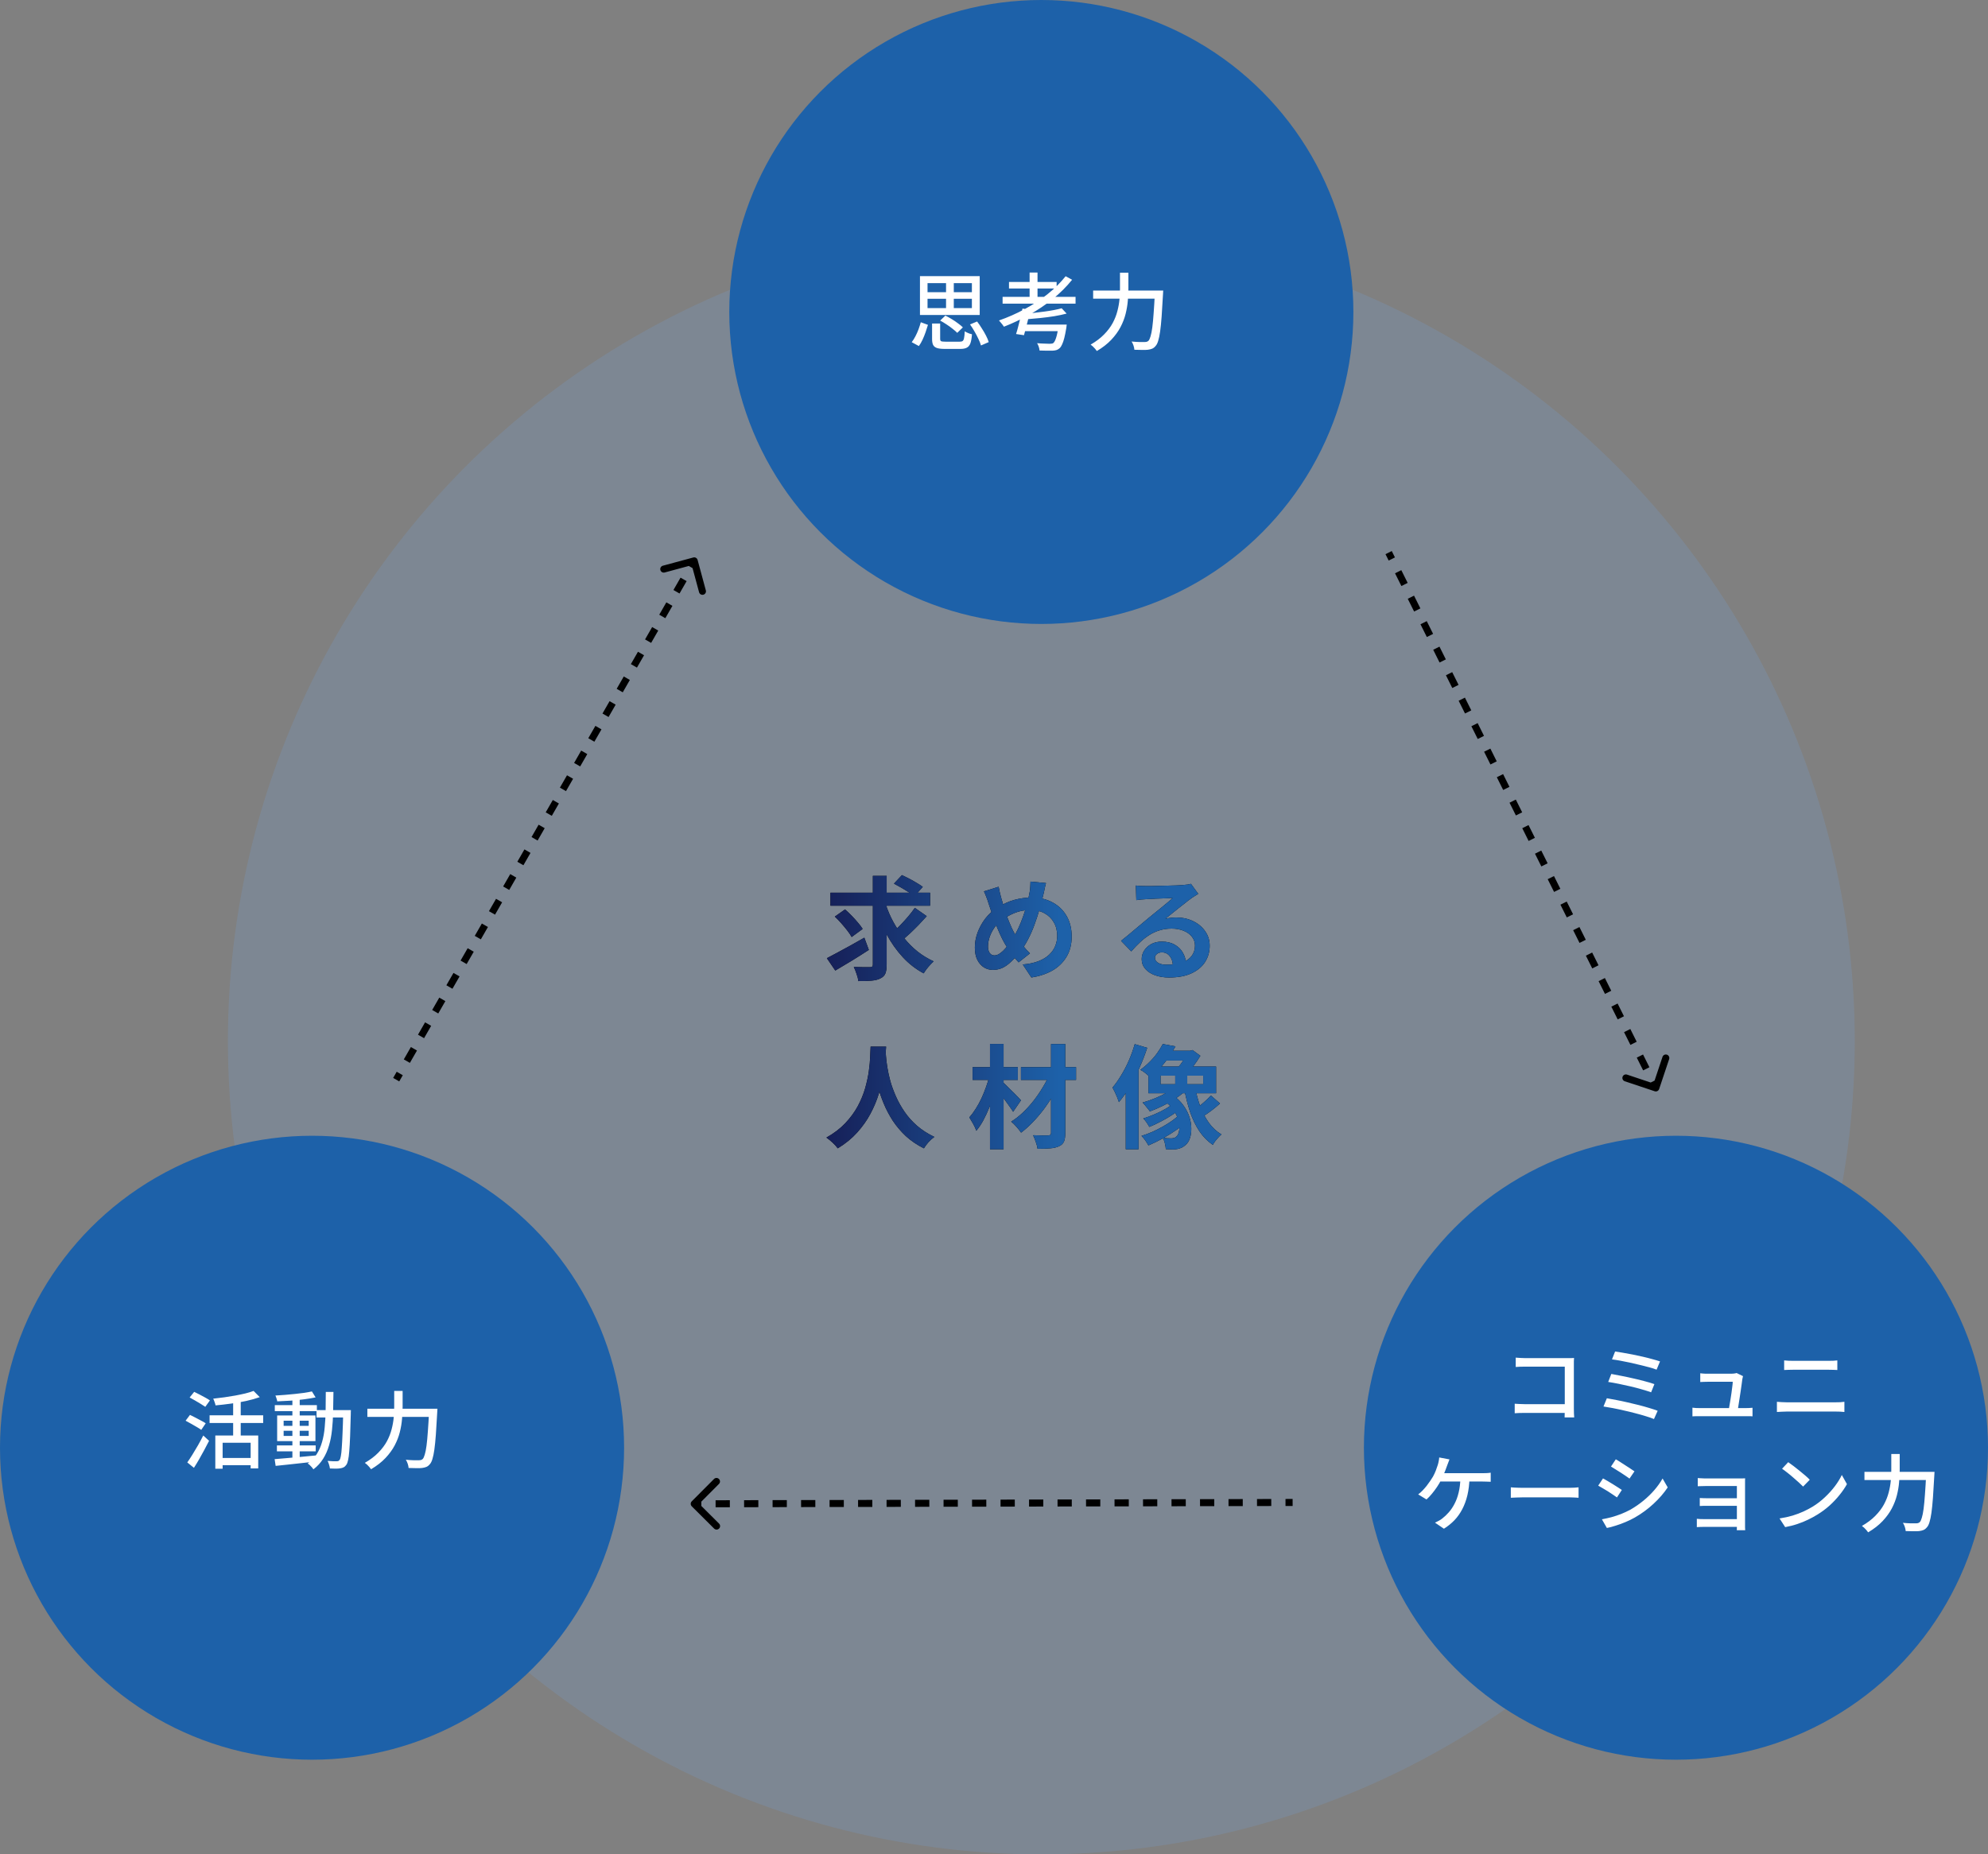 <svg width="567" height="529" viewBox="0 0 567 529" fill="none" xmlns="http://www.w3.org/2000/svg">
<rect x="0" y="0" width="567" height="529" fill="#808080" stroke="none"/>
<circle cx="297" cy="297" r="232" fill="#77A8E3" fill-opacity="0.2"/>
<circle cx="478" cy="413" r="89" fill="#1D61A9"/>
<path d="M432.3 387.296C432.732 387.328 433.204 387.36 433.716 387.392C434.228 387.424 434.684 387.44 435.084 387.44H447.012C447.332 387.44 447.676 387.44 448.044 387.44C448.428 387.424 448.724 387.408 448.932 387.392C448.916 387.664 448.9 387.992 448.884 388.376C448.884 388.744 448.884 389.088 448.884 389.408V401.816C448.884 402.232 448.892 402.696 448.908 403.208C448.94 403.704 448.964 404.088 448.98 404.36H446.244C446.244 404.088 446.252 403.752 446.268 403.352C446.284 402.936 446.292 402.512 446.292 402.08V389.864H435.084C434.62 389.864 434.116 389.872 433.572 389.888C433.028 389.904 432.604 389.928 432.3 389.96V387.296ZM432.012 400.448C432.364 400.464 432.788 400.488 433.284 400.52C433.78 400.552 434.284 400.568 434.796 400.568H447.708V403.064H434.892C434.412 403.064 433.9 403.072 433.356 403.088C432.812 403.104 432.364 403.128 432.012 403.16V400.448ZM460.644 385.544C461.268 385.624 462.012 385.744 462.876 385.904C463.74 386.048 464.66 386.216 465.636 386.408C466.612 386.6 467.58 386.808 468.54 387.032C469.516 387.256 470.428 387.488 471.276 387.728C472.124 387.952 472.852 388.168 473.46 388.376L472.476 390.728C471.916 390.504 471.22 390.28 470.388 390.056C469.572 389.832 468.684 389.608 467.724 389.384C466.78 389.144 465.82 388.92 464.844 388.712C463.884 388.504 462.964 388.32 462.084 388.16C461.22 388 460.444 387.88 459.756 387.8L460.644 385.544ZM459.564 391.952C460.396 392.096 461.356 392.28 462.444 392.504C463.532 392.712 464.66 392.952 465.828 393.224C466.996 393.48 468.1 393.752 469.14 394.04C470.196 394.312 471.1 394.584 471.852 394.856L470.916 397.184C470.212 396.928 469.348 396.656 468.324 396.368C467.3 396.064 466.204 395.776 465.036 395.504C463.884 395.232 462.748 394.984 461.628 394.76C460.524 394.536 459.54 394.36 458.676 394.232L459.564 391.952ZM458.292 398.888C459.092 399.016 460.004 399.184 461.028 399.392C462.052 399.584 463.108 399.808 464.196 400.064C465.284 400.304 466.356 400.56 467.412 400.832C468.484 401.104 469.484 401.384 470.412 401.672C471.34 401.944 472.132 402.208 472.788 402.464L471.732 404.816C471.092 404.544 470.308 404.272 469.38 404C468.468 403.712 467.476 403.432 466.404 403.16C465.332 402.872 464.244 402.608 463.14 402.368C462.052 402.112 461.004 401.888 459.996 401.696C459.004 401.504 458.116 401.352 457.332 401.24L458.292 398.888ZM497.124 392.576C497.092 392.704 497.06 392.848 497.028 393.008C496.996 393.168 496.964 393.312 496.932 393.44C496.9 393.776 496.836 394.256 496.74 394.88C496.66 395.488 496.564 396.16 496.452 396.896C496.34 397.632 496.228 398.368 496.116 399.104C496.004 399.824 495.9 400.488 495.804 401.096C495.724 401.704 495.652 402.176 495.588 402.512H493.02C493.068 402.224 493.132 401.808 493.212 401.264C493.308 400.704 493.412 400.088 493.524 399.416C493.636 398.744 493.74 398.064 493.836 397.376C493.932 396.688 494.012 396.064 494.076 395.504C494.156 394.928 494.196 394.488 494.196 394.184C493.924 394.184 493.532 394.184 493.02 394.184C492.508 394.184 491.94 394.184 491.316 394.184C490.692 394.184 490.076 394.184 489.468 394.184C488.876 394.184 488.364 394.184 487.932 394.184C487.5 394.184 487.212 394.184 487.068 394.184C486.716 394.184 486.348 394.192 485.964 394.208C485.596 394.224 485.252 394.24 484.932 394.256V391.76C485.14 391.776 485.364 391.8 485.604 391.832C485.86 391.848 486.116 391.864 486.372 391.88C486.628 391.88 486.852 391.88 487.044 391.88C487.252 391.88 487.58 391.88 488.028 391.88C488.476 391.88 488.972 391.88 489.516 391.88C490.076 391.88 490.644 391.88 491.22 391.88C491.796 391.88 492.316 391.88 492.78 391.88C493.244 391.88 493.604 391.88 493.86 391.88C494.004 391.88 494.172 391.872 494.364 391.856C494.556 391.84 494.74 391.816 494.916 391.784C495.092 391.752 495.22 391.72 495.3 391.688L497.124 392.576ZM482.7 401.576C483.02 401.608 483.364 401.64 483.732 401.672C484.1 401.688 484.476 401.696 484.86 401.696C485.084 401.696 485.524 401.696 486.18 401.696C486.836 401.696 487.612 401.696 488.508 401.696C489.42 401.696 490.364 401.696 491.34 401.696C492.332 401.696 493.276 401.696 494.172 401.696C495.068 401.696 495.836 401.696 496.476 401.696C497.116 401.696 497.54 401.696 497.748 401.696C498.02 401.696 498.364 401.688 498.78 401.672C499.196 401.656 499.548 401.632 499.836 401.6V404.048C499.676 404.032 499.468 404.016 499.212 404C498.972 404 498.724 404 498.468 404C498.212 404 497.988 404 497.796 404C497.588 404 497.148 404 496.476 404C495.82 404 495.036 404 494.124 404C493.228 404 492.284 404 491.292 404C490.3 404 489.348 404 488.436 404C487.54 404 486.772 404 486.132 404C485.492 404 485.068 404 484.86 404C484.476 404 484.124 404 483.804 404C483.484 404.016 483.116 404.032 482.7 404.048V401.576ZM508.86 388.088C509.26 388.12 509.684 388.152 510.132 388.184C510.58 388.2 511.004 388.208 511.404 388.208C511.692 388.208 512.108 388.208 512.652 388.208C513.212 388.208 513.836 388.208 514.524 388.208C515.212 388.208 515.924 388.208 516.66 388.208C517.396 388.208 518.092 388.208 518.748 388.208C519.404 388.208 519.98 388.208 520.476 388.208C520.972 388.208 521.324 388.208 521.532 388.208C521.996 388.208 522.444 388.2 522.876 388.184C523.324 388.152 523.708 388.12 524.028 388.088V390.824C523.708 390.792 523.316 390.776 522.852 390.776C522.388 390.76 521.948 390.752 521.532 390.752C521.34 390.752 520.988 390.752 520.476 390.752C519.964 390.752 519.356 390.752 518.652 390.752C517.964 390.752 517.244 390.752 516.492 390.752C515.74 390.752 515.012 390.752 514.308 390.752C513.62 390.752 513.02 390.752 512.508 390.752C511.996 390.752 511.636 390.752 511.428 390.752C510.996 390.752 510.556 390.76 510.108 390.776C509.66 390.776 509.244 390.792 508.86 390.824V388.088ZM506.796 399.896C507.244 399.928 507.7 399.96 508.164 399.992C508.628 400.024 509.084 400.04 509.532 400.04C509.74 400.04 510.124 400.04 510.684 400.04C511.244 400.04 511.916 400.04 512.7 400.04C513.5 400.04 514.348 400.04 515.244 400.04C516.156 400.04 517.06 400.04 517.956 400.04C518.852 400.04 519.692 400.04 520.476 400.04C521.276 400.04 521.956 400.04 522.516 400.04C523.076 400.04 523.452 400.04 523.644 400.04C524.028 400.04 524.428 400.032 524.844 400.016C525.26 399.984 525.66 399.944 526.044 399.896V402.8C525.66 402.752 525.244 402.72 524.796 402.704C524.364 402.688 523.98 402.68 523.644 402.68C523.452 402.68 523.076 402.68 522.516 402.68C521.956 402.68 521.276 402.68 520.476 402.68C519.692 402.68 518.852 402.68 517.956 402.68C517.06 402.68 516.156 402.68 515.244 402.68C514.348 402.68 513.5 402.68 512.7 402.68C511.916 402.68 511.244 402.68 510.684 402.68C510.124 402.68 509.74 402.68 509.532 402.68C509.084 402.68 508.62 402.696 508.14 402.728C507.676 402.744 507.228 402.768 506.796 402.8V399.896ZM413.406 416.328C413.294 416.616 413.174 416.928 413.046 417.264C412.934 417.6 412.822 417.896 412.71 418.152C412.598 418.52 412.446 418.936 412.254 419.4C412.078 419.864 411.886 420.336 411.678 420.816C411.486 421.28 411.278 421.728 411.054 422.16C410.734 422.784 410.342 423.448 409.878 424.152C409.414 424.84 408.918 425.504 408.39 426.144C407.878 426.768 407.366 427.304 406.854 427.752L404.478 426.312C404.91 425.992 405.326 425.624 405.726 425.208C406.142 424.776 406.534 424.328 406.902 423.864C407.27 423.384 407.606 422.92 407.91 422.472C408.214 422.024 408.478 421.616 408.702 421.248C409.022 420.656 409.294 420.072 409.518 419.496C409.742 418.904 409.926 418.376 410.07 417.912C410.182 417.56 410.27 417.2 410.334 416.832C410.414 416.464 410.462 416.112 410.478 415.776L413.406 416.328ZM410.07 420.264C410.31 420.264 410.686 420.264 411.198 420.264C411.726 420.264 412.35 420.264 413.07 420.264C413.79 420.264 414.55 420.264 415.35 420.264C416.15 420.264 416.942 420.264 417.726 420.264C418.526 420.264 419.27 420.264 419.958 420.264C420.662 420.264 421.262 420.264 421.758 420.264C422.27 420.264 422.622 420.264 422.814 420.264C423.118 420.264 423.494 420.256 423.942 420.24C424.39 420.224 424.798 420.184 425.166 420.12V422.712C424.766 422.68 424.342 422.664 423.894 422.664C423.446 422.648 423.086 422.64 422.814 422.64C422.574 422.64 422.134 422.64 421.494 422.64C420.87 422.64 420.126 422.64 419.262 422.64C418.398 422.64 417.478 422.64 416.502 422.64C415.542 422.64 414.614 422.64 413.718 422.64C412.822 422.64 412.022 422.64 411.318 422.64C410.63 422.64 410.126 422.64 409.806 422.64L410.07 420.264ZM419.118 421.608C419.07 423.416 418.87 425.064 418.518 426.552C418.166 428.024 417.678 429.352 417.054 430.536C416.446 431.704 415.702 432.752 414.822 433.68C413.942 434.592 412.942 435.4 411.822 436.104L409.278 434.376C409.646 434.216 410.014 434.032 410.382 433.824C410.766 433.616 411.094 433.4 411.366 433.176C412.006 432.68 412.622 432.096 413.214 431.424C413.822 430.736 414.366 429.928 414.846 429C415.342 428.072 415.734 427 416.022 425.784C416.326 424.568 416.494 423.168 416.526 421.584L419.118 421.608ZM430.902 424.296C431.174 424.312 431.502 424.336 431.886 424.368C432.286 424.384 432.71 424.4 433.158 424.416C433.622 424.432 434.062 424.44 434.478 424.44C434.798 424.44 435.238 424.44 435.798 424.44C436.358 424.44 436.99 424.44 437.694 424.44C438.414 424.44 439.166 424.44 439.95 424.44C440.734 424.44 441.51 424.44 442.278 424.44C443.062 424.44 443.798 424.44 444.486 424.44C445.174 424.44 445.782 424.44 446.31 424.44C446.838 424.44 447.246 424.44 447.534 424.44C448.11 424.44 448.63 424.424 449.094 424.392C449.558 424.344 449.934 424.312 450.222 424.296V427.272C449.95 427.256 449.566 427.232 449.07 427.2C448.574 427.168 448.062 427.152 447.534 427.152C447.262 427.152 446.854 427.152 446.31 427.152C445.782 427.152 445.174 427.152 444.486 427.152C443.798 427.152 443.062 427.152 442.278 427.152C441.51 427.152 440.734 427.152 439.95 427.152C439.166 427.152 438.414 427.152 437.694 427.152C436.99 427.152 436.358 427.152 435.798 427.152C435.238 427.152 434.798 427.152 434.478 427.152C433.822 427.152 433.166 427.168 432.51 427.2C431.854 427.216 431.318 427.24 430.902 427.272V424.296ZM460.842 416.304C461.226 416.512 461.658 416.776 462.138 417.096C462.618 417.4 463.114 417.72 463.626 418.056C464.138 418.376 464.618 418.688 465.066 418.992C465.53 419.28 465.898 419.528 466.17 419.736L464.754 421.8C464.45 421.576 464.074 421.312 463.626 421.008C463.178 420.704 462.706 420.392 462.21 420.072C461.714 419.752 461.226 419.448 460.746 419.16C460.266 418.856 459.842 418.592 459.474 418.368L460.842 416.304ZM456.882 433.416C457.762 433.256 458.666 433.056 459.594 432.816C460.522 432.56 461.442 432.256 462.354 431.904C463.266 431.536 464.146 431.128 464.994 430.68C466.322 429.912 467.562 429.056 468.714 428.112C469.866 427.168 470.906 426.16 471.834 425.088C472.762 424.016 473.546 422.912 474.186 421.776L475.65 424.32C474.562 425.952 473.21 427.512 471.594 429C469.994 430.488 468.218 431.792 466.266 432.912C465.45 433.376 464.562 433.808 463.602 434.208C462.658 434.608 461.714 434.952 460.77 435.24C459.842 435.544 459.018 435.76 458.298 435.888L456.882 433.416ZM457.194 421.752C457.578 421.944 458.018 422.192 458.514 422.496C459.01 422.784 459.514 423.088 460.026 423.408C460.538 423.728 461.018 424.032 461.466 424.32C461.914 424.592 462.282 424.832 462.57 425.04L461.178 427.176C460.858 426.952 460.474 426.688 460.026 426.384C459.578 426.08 459.106 425.768 458.61 425.448C458.114 425.128 457.618 424.832 457.122 424.56C456.642 424.272 456.21 424.024 455.826 423.816L457.194 421.752ZM484.218 421.656C484.394 421.672 484.65 421.688 484.986 421.704C485.322 421.72 485.666 421.736 486.018 421.752C486.37 421.752 486.666 421.752 486.906 421.752C487.226 421.752 487.682 421.752 488.274 421.752C488.866 421.752 489.53 421.752 490.266 421.752C491.002 421.752 491.738 421.752 492.474 421.752C493.226 421.752 493.914 421.752 494.538 421.752C495.178 421.752 495.698 421.752 496.098 421.752C496.386 421.752 496.69 421.752 497.01 421.752C497.33 421.736 497.57 421.728 497.73 421.728C497.714 421.856 497.706 422.056 497.706 422.328C497.706 422.6 497.706 422.864 497.706 423.12C497.706 423.264 497.706 423.616 497.706 424.176C497.706 424.72 497.706 425.392 497.706 426.192C497.706 426.976 497.706 427.816 497.706 428.712C497.706 429.592 497.706 430.464 497.706 431.328C497.706 432.176 497.706 432.936 497.706 433.608C497.706 434.264 497.706 434.76 497.706 435.096C497.706 435.288 497.706 435.528 497.706 435.816C497.722 436.12 497.738 436.36 497.754 436.536H495.354C495.37 436.376 495.378 436.144 495.378 435.84C495.378 435.536 495.378 435.256 495.378 435C495.378 434.584 495.378 434.048 495.378 433.392C495.378 432.72 495.378 431.992 495.378 431.208C495.378 430.408 495.378 429.608 495.378 428.808C495.378 427.992 495.378 427.24 495.378 426.552C495.378 425.864 495.378 425.288 495.378 424.824C495.378 424.344 495.378 424.04 495.378 423.912C495.234 423.912 494.962 423.912 494.562 423.912C494.178 423.912 493.706 423.912 493.146 423.912C492.602 423.912 492.026 423.912 491.418 423.912C490.81 423.912 490.21 423.912 489.618 423.912C489.042 423.912 488.514 423.912 488.034 423.912C487.554 423.912 487.178 423.912 486.906 423.912C486.666 423.912 486.362 423.92 485.994 423.936C485.642 423.936 485.298 423.944 484.962 423.96C484.642 423.96 484.394 423.968 484.218 423.984V421.656ZM484.794 427.344C485.066 427.36 485.418 427.376 485.85 427.392C486.298 427.408 486.73 427.416 487.146 427.416C487.354 427.416 487.706 427.416 488.202 427.416C488.714 427.416 489.298 427.416 489.954 427.416C490.626 427.416 491.314 427.416 492.018 427.416C492.738 427.416 493.418 427.416 494.058 427.416C494.698 427.416 495.242 427.416 495.69 427.416C496.138 427.416 496.418 427.416 496.53 427.416V429.576C496.402 429.576 496.114 429.576 495.666 429.576C495.234 429.576 494.698 429.576 494.058 429.576C493.418 429.576 492.738 429.576 492.018 429.576C491.314 429.576 490.626 429.576 489.954 429.576C489.298 429.576 488.714 429.576 488.202 429.576C487.706 429.576 487.362 429.576 487.17 429.576C486.738 429.576 486.298 429.576 485.85 429.576C485.418 429.576 485.066 429.592 484.794 429.624V427.344ZM483.954 433.272C484.162 433.288 484.442 433.312 484.794 433.344C485.162 433.36 485.554 433.368 485.97 433.368C486.21 433.368 486.61 433.368 487.17 433.368C487.73 433.368 488.37 433.368 489.09 433.368C489.826 433.368 490.586 433.368 491.37 433.368C492.17 433.368 492.93 433.368 493.65 433.368C494.37 433.368 494.986 433.368 495.498 433.368C496.026 433.368 496.37 433.368 496.53 433.368V435.576C496.322 435.576 495.954 435.576 495.426 435.576C494.898 435.576 494.274 435.576 493.554 435.576C492.85 435.576 492.106 435.576 491.322 435.576C490.538 435.576 489.778 435.576 489.042 435.576C488.322 435.576 487.69 435.576 487.146 435.576C486.602 435.576 486.21 435.576 485.97 435.576C485.618 435.576 485.242 435.584 484.842 435.6C484.458 435.616 484.162 435.632 483.954 435.648V433.272ZM510.018 417.12C510.45 417.408 510.946 417.768 511.506 418.2C512.066 418.616 512.634 419.064 513.21 419.544C513.802 420.024 514.362 420.488 514.89 420.936C515.418 421.384 515.842 421.784 516.162 422.136L514.266 424.08C513.962 423.76 513.562 423.376 513.066 422.928C512.57 422.464 512.034 421.992 511.458 421.512C510.898 421.016 510.338 420.552 509.778 420.12C509.218 419.672 508.714 419.296 508.266 418.992L510.018 417.12ZM507.546 433.176C508.89 432.968 510.13 432.696 511.266 432.36C512.402 432.008 513.442 431.616 514.386 431.184C515.346 430.736 516.21 430.28 516.978 429.816C518.258 429.032 519.434 428.128 520.506 427.104C521.594 426.08 522.546 425.024 523.362 423.936C524.178 422.848 524.826 421.792 525.306 420.768L526.77 423.384C526.194 424.424 525.482 425.464 524.634 426.504C523.802 427.544 522.858 428.544 521.802 429.504C520.746 430.448 519.594 431.304 518.346 432.072C517.546 432.568 516.666 433.048 515.706 433.512C514.762 433.976 513.738 434.392 512.634 434.76C511.546 435.128 510.386 435.424 509.154 435.648L507.546 433.176ZM531.762 419.88H550.29V422.208H531.762V419.88ZM549.378 419.88H551.754C551.754 419.88 551.746 419.96 551.73 420.12C551.73 420.264 551.722 420.424 551.706 420.6C551.706 420.76 551.698 420.896 551.682 421.008C551.554 423.456 551.426 425.544 551.298 427.272C551.17 429 551.026 430.432 550.866 431.568C550.706 432.688 550.522 433.576 550.314 434.232C550.122 434.872 549.89 435.344 549.618 435.648C549.298 436.048 548.962 436.32 548.61 436.464C548.274 436.608 547.858 436.712 547.362 436.776C546.946 436.824 546.386 436.84 545.682 436.824C544.978 436.824 544.258 436.808 543.522 436.776C543.506 436.44 543.426 436.048 543.282 435.6C543.138 435.152 542.954 434.76 542.73 434.424C543.53 434.504 544.266 434.552 544.938 434.568C545.626 434.568 546.122 434.568 546.426 434.568C546.682 434.568 546.89 434.544 547.05 434.496C547.226 434.448 547.394 434.352 547.554 434.208C547.762 433.984 547.954 433.568 548.13 432.96C548.322 432.352 548.49 431.504 548.634 430.416C548.778 429.328 548.906 427.96 549.018 426.312C549.146 424.648 549.266 422.656 549.378 420.336V419.88ZM539.418 414.792H541.818V419.304C541.818 420.392 541.762 421.552 541.65 422.784C541.554 424 541.346 425.248 541.026 426.528C540.706 427.808 540.218 429.072 539.562 430.32C538.906 431.568 538.026 432.776 536.922 433.944C535.834 435.096 534.466 436.16 532.818 437.136C532.69 436.944 532.522 436.728 532.314 436.488C532.122 436.264 531.906 436.04 531.666 435.816C531.442 435.608 531.234 435.44 531.042 435.312C532.594 434.416 533.874 433.448 534.882 432.408C535.906 431.368 536.722 430.288 537.33 429.168C537.938 428.032 538.386 426.896 538.674 425.76C538.978 424.608 539.178 423.488 539.274 422.4C539.37 421.296 539.418 420.264 539.418 419.304V414.792Z" fill="white"/>
<circle cx="297" cy="89" r="89" fill="#1D61A9"/>
<path d="M265.84 92.288H268.144V96.656C268.144 97.008 268.232 97.232 268.408 97.328C268.584 97.424 268.992 97.472 269.632 97.472C269.792 97.472 270.048 97.472 270.4 97.472C270.768 97.472 271.168 97.472 271.6 97.472C272.048 97.472 272.464 97.472 272.848 97.472C273.248 97.472 273.544 97.472 273.736 97.472C274.104 97.472 274.376 97.408 274.552 97.28C274.744 97.136 274.88 96.856 274.96 96.44C275.056 96.008 275.12 95.368 275.152 94.52C275.328 94.632 275.536 94.744 275.776 94.856C276.016 94.968 276.264 95.072 276.52 95.168C276.792 95.248 277.024 95.312 277.216 95.36C277.136 96.48 276.984 97.344 276.76 97.952C276.536 98.544 276.2 98.952 275.752 99.176C275.32 99.416 274.704 99.536 273.904 99.536C273.776 99.536 273.56 99.536 273.256 99.536C272.952 99.536 272.608 99.536 272.224 99.536C271.84 99.536 271.456 99.536 271.072 99.536C270.688 99.536 270.344 99.536 270.04 99.536C269.736 99.536 269.528 99.536 269.416 99.536C268.472 99.536 267.736 99.448 267.208 99.272C266.696 99.096 266.336 98.8 266.128 98.384C265.936 97.984 265.84 97.416 265.84 96.68V92.288ZM268.144 91.448L269.632 90.032C270.224 90.32 270.832 90.656 271.456 91.04C272.096 91.424 272.688 91.824 273.232 92.24C273.792 92.64 274.256 93.024 274.624 93.392L273.016 94.952C272.68 94.6 272.24 94.216 271.696 93.8C271.168 93.368 270.592 92.952 269.968 92.552C269.344 92.136 268.736 91.768 268.144 91.448ZM276.664 92.552L278.68 91.712C279.144 92.32 279.592 92.976 280.024 93.68C280.472 94.368 280.872 95.056 281.224 95.744C281.576 96.416 281.832 97.032 281.992 97.592L279.784 98.552C279.64 98.008 279.4 97.392 279.064 96.704C278.744 96.016 278.376 95.312 277.96 94.592C277.544 93.856 277.112 93.176 276.664 92.552ZM262.624 91.928L264.664 92.672C264.472 93.328 264.248 94.024 263.992 94.76C263.736 95.496 263.448 96.208 263.128 96.896C262.808 97.584 262.456 98.192 262.072 98.72L260.032 97.616C260.416 97.12 260.768 96.56 261.088 95.936C261.424 95.296 261.72 94.632 261.976 93.944C262.232 93.24 262.448 92.568 262.624 91.928ZM264.544 85.232V87.896H277.192V85.232H264.544ZM264.544 80.768V83.36H277.192V80.768H264.544ZM262.384 78.776H279.424V89.864H262.384V78.776ZM269.824 79.64H272.032V89.024H269.824V79.64ZM285.952 84.68H306.76V86.624H285.952V84.68ZM287.776 80.432H301.36V82.304H287.776V80.432ZM293.656 77.744H295.912V85.64H293.656V77.744ZM302.8 87.944L304.216 89.456C303.192 89.728 302.024 89.976 300.712 90.2C299.4 90.408 298.048 90.584 296.656 90.728C295.264 90.872 293.92 90.992 292.624 91.088C292.592 90.864 292.52 90.6 292.408 90.296C292.296 89.976 292.192 89.72 292.096 89.528C293.04 89.448 294.008 89.352 295 89.24C295.992 89.128 296.96 89.008 297.904 88.88C298.864 88.752 299.76 88.608 300.592 88.448C301.44 88.288 302.176 88.12 302.8 87.944ZM303.928 78.8L305.776 79.808C304.176 81.792 302.336 83.624 300.256 85.304C298.176 86.968 295.944 88.464 293.56 89.792C291.192 91.104 288.784 92.24 286.336 93.2C286.24 93.04 286.104 92.848 285.928 92.624C285.768 92.4 285.592 92.184 285.4 91.976C285.224 91.752 285.064 91.568 284.92 91.424C287.4 90.56 289.816 89.496 292.168 88.232C294.52 86.968 296.704 85.544 298.72 83.96C300.736 82.36 302.472 80.64 303.928 78.8ZM291.616 88.04L293.872 88.304C293.696 89.104 293.504 89.952 293.296 90.848C293.088 91.744 292.872 92.608 292.648 93.44C292.44 94.256 292.24 94.984 292.048 95.624L289.792 95.288C290 94.664 290.208 93.936 290.416 93.104C290.64 92.272 290.856 91.416 291.064 90.536C291.288 89.64 291.472 88.808 291.616 88.04ZM301.936 92.6H304.24C304.24 92.6 304.232 92.664 304.216 92.792C304.2 92.904 304.184 93.04 304.168 93.2C304.168 93.344 304.152 93.472 304.12 93.584C303.928 94.72 303.736 95.672 303.544 96.44C303.352 97.192 303.144 97.8 302.92 98.264C302.712 98.744 302.472 99.104 302.2 99.344C301.912 99.6 301.608 99.776 301.288 99.872C300.968 99.968 300.584 100.024 300.136 100.04C299.752 100.056 299.232 100.056 298.576 100.04C297.92 100.04 297.224 100.024 296.488 99.992C296.472 99.688 296.4 99.336 296.272 98.936C296.144 98.552 295.984 98.208 295.792 97.904C296.512 97.968 297.216 98.008 297.904 98.024C298.592 98.056 299.08 98.072 299.368 98.072C299.624 98.072 299.832 98.056 299.992 98.024C300.152 98.008 300.296 97.952 300.424 97.856C300.712 97.616 300.976 97.112 301.216 96.344C301.472 95.576 301.704 94.424 301.912 92.888L301.936 92.6ZM291.664 92.6H302.512V94.472H291.16L291.664 92.6ZM311.776 82.88H330.304V85.208H311.776V82.88ZM329.392 82.88H331.768C331.768 82.88 331.76 82.96 331.744 83.12C331.744 83.264 331.736 83.424 331.72 83.6C331.72 83.76 331.712 83.896 331.696 84.008C331.568 86.456 331.44 88.544 331.312 90.272C331.184 92 331.04 93.432 330.88 94.568C330.72 95.688 330.536 96.576 330.328 97.232C330.136 97.872 329.904 98.344 329.632 98.648C329.312 99.048 328.976 99.32 328.624 99.464C328.288 99.608 327.872 99.712 327.376 99.776C326.96 99.824 326.4 99.84 325.696 99.824C324.992 99.824 324.272 99.808 323.536 99.776C323.52 99.44 323.44 99.048 323.296 98.6C323.152 98.152 322.968 97.76 322.744 97.424C323.544 97.504 324.28 97.552 324.952 97.568C325.64 97.568 326.136 97.568 326.44 97.568C326.696 97.568 326.904 97.544 327.064 97.496C327.24 97.448 327.408 97.352 327.568 97.208C327.776 96.984 327.968 96.568 328.144 95.96C328.336 95.352 328.504 94.504 328.648 93.416C328.792 92.328 328.92 90.96 329.032 89.312C329.16 87.648 329.28 85.656 329.392 83.336V82.88ZM319.432 77.792H321.832V82.304C321.832 83.392 321.776 84.552 321.664 85.784C321.568 87 321.36 88.248 321.04 89.528C320.72 90.808 320.232 92.072 319.576 93.32C318.92 94.568 318.04 95.776 316.936 96.944C315.848 98.096 314.48 99.16 312.832 100.136C312.704 99.944 312.536 99.728 312.328 99.488C312.136 99.264 311.92 99.04 311.68 98.816C311.456 98.608 311.248 98.44 311.056 98.312C312.608 97.416 313.888 96.448 314.896 95.408C315.92 94.368 316.736 93.288 317.344 92.168C317.952 91.032 318.4 89.896 318.688 88.76C318.992 87.608 319.192 86.488 319.288 85.4C319.384 84.296 319.432 83.264 319.432 82.304V77.792Z" fill="white"/>
<circle cx="89" cy="413" r="89" fill="#1D61A9"/>
<path d="M61.408 409.512H73.648V418.896H71.488V411.576H63.496V418.992H61.408V409.512ZM72.328 396.792L74.08 398.568C72.96 398.968 71.688 399.328 70.264 399.648C68.856 399.952 67.392 400.208 65.872 400.416C64.352 400.624 62.888 400.792 61.48 400.92C61.432 400.648 61.336 400.32 61.192 399.936C61.064 399.552 60.936 399.24 60.808 399C61.848 398.888 62.904 398.76 63.976 398.616C65.048 398.456 66.096 398.288 67.12 398.112C68.144 397.92 69.096 397.72 69.976 397.512C70.872 397.288 71.656 397.048 72.328 396.792ZM66.496 399.144H68.656V410.712H66.496V399.144ZM59.776 403.752H75.064V405.936H59.776V403.752ZM62.872 415.92H72.424V417.984H62.872V415.92ZM54.088 398.664L55.384 397.056C55.848 397.264 56.36 397.52 56.92 397.824C57.496 398.128 58.048 398.424 58.576 398.712C59.104 399 59.536 399.264 59.872 399.504L58.552 401.328C58.216 401.088 57.792 400.816 57.28 400.512C56.768 400.192 56.232 399.872 55.672 399.552C55.112 399.216 54.584 398.92 54.088 398.664ZM52.936 405.288L54.184 403.632C54.648 403.84 55.16 404.096 55.72 404.4C56.28 404.688 56.824 404.976 57.352 405.264C57.896 405.536 58.336 405.792 58.672 406.032L57.4 407.904C57.08 407.664 56.656 407.392 56.128 407.088C55.616 406.784 55.072 406.472 54.496 406.152C53.936 405.832 53.416 405.544 52.936 405.288ZM53.416 417.192C53.848 416.584 54.328 415.856 54.856 415.008C55.384 414.16 55.92 413.264 56.464 412.32C57.008 411.36 57.512 410.424 57.976 409.512L59.632 411.024C59.216 411.856 58.76 412.728 58.264 413.64C57.784 414.536 57.296 415.416 56.8 416.28C56.304 417.144 55.808 417.96 55.312 418.728L53.416 417.192ZM78.976 412.344H90.04V414.024H78.976V412.344ZM78.376 400.848H90.376V402.552H78.376V400.848ZM83.392 398.88H85.48V416.352H83.392V398.88ZM78.328 416.256C79.304 416.16 80.432 416.064 81.712 415.968C83.008 415.856 84.376 415.736 85.816 415.608C87.256 415.464 88.688 415.328 90.112 415.2L90.136 416.928C88.776 417.088 87.4 417.24 86.008 417.384C84.632 417.544 83.312 417.688 82.048 417.816C80.784 417.96 79.64 418.08 78.616 418.176L78.328 416.256ZM80.896 408.168V409.632H88.048V408.168H80.896ZM80.896 405.288V406.752H88.048V405.288H80.896ZM79.048 403.8H89.968V411.12H79.048V403.8ZM88.96 396.936L90.016 398.64C89.04 398.848 87.928 399.032 86.68 399.192C85.448 399.352 84.168 399.48 82.84 399.576C81.528 399.656 80.272 399.72 79.072 399.768C79.04 399.528 78.968 399.248 78.856 398.928C78.76 398.608 78.656 398.336 78.544 398.112C79.44 398.064 80.36 398 81.304 397.92C82.264 397.84 83.208 397.752 84.136 397.656C85.064 397.56 85.936 397.456 86.752 397.344C87.584 397.216 88.32 397.08 88.96 396.936ZM90.28 402.264H98.776V404.376H90.28V402.264ZM97.888 402.264H100.072C100.072 402.264 100.072 402.336 100.072 402.48C100.072 402.624 100.064 402.776 100.048 402.936C100.048 403.096 100.048 403.232 100.048 403.344C99.984 405.84 99.92 407.96 99.856 409.704C99.792 411.432 99.712 412.848 99.616 413.952C99.536 415.056 99.424 415.912 99.28 416.52C99.152 417.128 98.992 417.568 98.8 417.84C98.56 418.192 98.296 418.44 98.008 418.584C97.736 418.728 97.416 418.824 97.048 418.872C96.696 418.936 96.256 418.968 95.728 418.968C95.2 418.968 94.656 418.952 94.096 418.92C94.064 418.616 93.984 418.256 93.856 417.84C93.744 417.424 93.6 417.064 93.424 416.76C93.984 416.808 94.496 416.84 94.96 416.856C95.424 416.856 95.776 416.856 96.016 416.856C96.208 416.856 96.368 416.832 96.496 416.784C96.624 416.736 96.744 416.632 96.856 416.472C97 416.296 97.12 415.928 97.216 415.368C97.328 414.808 97.416 414 97.48 412.944C97.56 411.872 97.632 410.504 97.696 408.84C97.776 407.176 97.84 405.152 97.888 402.768V402.264ZM92.92 397.08H95.104C95.088 399.048 95.056 400.936 95.008 402.744C94.976 404.552 94.872 406.264 94.696 407.88C94.536 409.48 94.248 410.976 93.832 412.368C93.432 413.76 92.872 415.024 92.152 416.16C91.448 417.296 90.528 418.296 89.392 419.16C89.28 418.984 89.128 418.784 88.936 418.56C88.76 418.352 88.568 418.152 88.36 417.96C88.152 417.768 87.952 417.616 87.76 417.504C88.832 416.72 89.696 415.816 90.352 414.792C91.008 413.752 91.512 412.6 91.864 411.336C92.232 410.056 92.48 408.672 92.608 407.184C92.752 405.68 92.84 404.088 92.872 402.408C92.904 400.728 92.92 398.952 92.92 397.08ZM104.776 401.88H123.304V404.208H104.776V401.88ZM122.392 401.88H124.768C124.768 401.88 124.76 401.96 124.744 402.12C124.744 402.264 124.736 402.424 124.72 402.6C124.72 402.76 124.712 402.896 124.696 403.008C124.568 405.456 124.44 407.544 124.312 409.272C124.184 411 124.04 412.432 123.88 413.568C123.72 414.688 123.536 415.576 123.328 416.232C123.136 416.872 122.904 417.344 122.632 417.648C122.312 418.048 121.976 418.32 121.624 418.464C121.288 418.608 120.872 418.712 120.376 418.776C119.96 418.824 119.4 418.84 118.696 418.824C117.992 418.824 117.272 418.808 116.536 418.776C116.52 418.44 116.44 418.048 116.296 417.6C116.152 417.152 115.968 416.76 115.744 416.424C116.544 416.504 117.28 416.552 117.952 416.568C118.64 416.568 119.136 416.568 119.44 416.568C119.696 416.568 119.904 416.544 120.064 416.496C120.24 416.448 120.408 416.352 120.568 416.208C120.776 415.984 120.968 415.568 121.144 414.96C121.336 414.352 121.504 413.504 121.648 412.416C121.792 411.328 121.92 409.96 122.032 408.312C122.16 406.648 122.28 404.656 122.392 402.336V401.88ZM112.432 396.792H114.832V401.304C114.832 402.392 114.776 403.552 114.664 404.784C114.568 406 114.36 407.248 114.04 408.528C113.72 409.808 113.232 411.072 112.576 412.32C111.92 413.568 111.04 414.776 109.936 415.944C108.848 417.096 107.48 418.16 105.832 419.136C105.704 418.944 105.536 418.728 105.328 418.488C105.136 418.264 104.92 418.04 104.68 417.816C104.456 417.608 104.248 417.44 104.056 417.312C105.608 416.416 106.888 415.448 107.896 414.408C108.92 413.368 109.736 412.288 110.344 411.168C110.952 410.032 111.4 408.896 111.688 407.76C111.992 406.608 112.192 405.488 112.288 404.4C112.384 403.296 112.432 402.264 112.432 401.304V396.792Z" fill="white"/>
<path d="M198.965 159.739C198.821 159.206 198.272 158.891 197.739 159.035L189.051 161.384C188.518 161.528 188.202 162.077 188.347 162.61C188.491 163.143 189.04 163.459 189.573 163.314L197.296 161.226L199.384 168.949C199.528 169.482 200.077 169.798 200.61 169.653C201.143 169.509 201.459 168.96 201.314 168.427L198.965 159.739ZM113.867 308.498L114.879 306.736L113.145 305.74L112.133 307.502L113.867 308.498ZM116.903 303.212L118.927 299.689L117.192 298.692L115.169 302.216L116.903 303.212ZM120.95 296.165L122.974 292.641L121.24 291.645L119.216 295.169L120.95 296.165ZM124.998 289.117L127.022 285.593L125.288 284.597L123.264 288.121L124.998 289.117ZM129.046 282.069L131.07 278.546L129.335 277.55L127.311 281.073L129.046 282.069ZM133.093 275.022L135.117 271.498L133.383 270.502L131.359 274.026L133.093 275.022ZM137.141 267.974L139.165 264.45L137.43 263.454L135.407 266.978L137.141 267.974ZM141.189 260.927L143.212 257.403L141.478 256.407L139.454 259.931L141.189 260.927ZM145.236 253.879L147.26 250.355L145.526 249.359L143.502 252.883L145.236 253.879ZM149.284 246.831L151.308 243.308L149.573 242.311L147.55 245.835L149.284 246.831ZM153.331 239.784L155.355 236.26L153.621 235.264L151.597 238.788L153.331 239.784ZM157.379 232.736L159.403 229.212L157.669 228.216L155.645 231.74L157.379 232.736ZM161.427 225.689L163.45 222.165L161.716 221.169L159.692 224.692L161.427 225.689ZM165.474 218.641L167.498 215.117L165.764 214.121L163.74 217.645L165.474 218.641ZM169.522 211.593L171.546 208.069L169.811 207.073L167.788 210.597L169.522 211.593ZM173.57 204.546L175.593 201.022L173.859 200.026L171.835 203.55L173.57 204.546ZM177.617 197.498L179.641 193.974L177.907 192.978L175.883 196.502L177.617 197.498ZM181.665 190.45L183.689 186.927L181.954 185.931L179.93 189.454L181.665 190.45ZM185.712 183.403L187.736 179.879L186.002 178.883L183.978 182.407L185.712 183.403ZM189.76 176.355L191.784 172.831L190.05 171.835L188.026 175.359L189.76 176.355ZM193.808 169.308L195.831 165.784L194.097 164.788L192.073 168.311L193.808 169.308ZM197.855 162.26L198.867 160.498L197.133 159.502L196.121 161.264L197.855 162.26Z" fill="black"/>
<path d="M197.291 428.295C196.902 428.686 196.903 429.319 197.295 429.709L203.673 436.058C204.064 436.448 204.697 436.447 205.087 436.055C205.477 435.664 205.475 435.031 205.084 434.641L199.414 428.997L205.058 423.327C205.448 422.936 205.446 422.303 205.055 421.913C204.664 421.523 204.03 421.525 203.641 421.916L197.291 428.295ZM368.669 427.612L366.638 427.617L366.642 429.617L368.674 429.612L368.669 427.612ZM362.574 427.626L358.51 427.635L358.515 429.635L362.579 429.626L362.574 427.626ZM354.447 427.645L350.383 427.654L350.388 429.654L354.451 429.645L354.447 427.645ZM346.32 427.663L342.256 427.672L342.261 429.672L346.324 429.663L346.32 427.663ZM338.192 427.682L334.129 427.691L334.133 429.691L338.197 429.682L338.192 427.682ZM330.065 427.7L326.002 427.709L326.006 429.709L330.07 429.7L330.065 427.7ZM321.938 427.719L317.874 427.728L317.879 429.728L321.942 429.719L321.938 427.719ZM313.811 427.737L309.747 427.746L309.752 429.746L313.815 429.737L313.811 427.737ZM305.683 427.755L301.62 427.765L301.624 429.765L305.688 429.755L305.683 427.755ZM297.556 427.774L293.493 427.783L293.497 429.783L297.561 429.774L297.556 427.774ZM289.429 427.792L285.365 427.802L285.37 429.802L289.434 429.792L289.429 427.792ZM281.302 427.811L277.238 427.82L277.243 429.82L281.306 429.811L281.302 427.811ZM273.175 427.829L269.111 427.839L269.116 429.839L273.179 429.829L273.175 427.829ZM265.047 427.848L260.984 427.857L260.988 429.857L265.052 429.848L265.047 427.848ZM256.92 427.866L252.857 427.875L252.861 429.875L256.925 429.866L256.92 427.866ZM248.793 427.885L244.729 427.894L244.734 429.894L248.797 429.885L248.793 427.885ZM240.666 427.903L236.602 427.912L236.607 429.912L240.67 429.903L240.666 427.903ZM232.538 427.922L228.475 427.931L228.479 429.931L232.543 429.922L232.538 427.922ZM224.411 427.94L220.348 427.949L220.352 429.949L224.416 429.94L224.411 427.94ZM216.284 427.959L212.22 427.968L212.225 429.968L216.289 429.959L216.284 427.959ZM208.157 427.977L204.093 427.986L204.098 429.986L208.161 429.977L208.157 427.977ZM200.03 427.996L197.998 428L198.002 430L200.034 429.996L200.03 427.996Z" fill="black"/>
<path d="M471.94 311.306C472.464 311.481 473.031 311.198 473.206 310.674L476.058 302.139C476.233 301.615 475.951 301.048 475.427 300.873C474.903 300.698 474.337 300.981 474.162 301.505L471.626 309.092L464.038 306.556C463.514 306.381 462.948 306.664 462.773 307.188C462.598 307.711 462.88 308.278 463.404 308.453L471.94 311.306ZM395.157 158.09L396.064 159.908L397.853 159.015L396.946 157.197L395.157 158.09ZM397.878 163.544L399.693 167.18L401.482 166.287L399.668 162.651L397.878 163.544ZM401.507 170.816L403.322 174.452L405.111 173.559L403.297 169.923L401.507 170.816ZM405.136 178.088L406.95 181.724L408.74 180.831L406.926 177.195L405.136 178.088ZM408.765 185.36L410.579 188.996L412.369 188.103L410.554 184.467L408.765 185.36ZM412.394 192.632L414.208 196.268L415.998 195.375L414.183 191.739L412.394 192.632ZM416.023 199.904L417.837 203.54L419.627 202.647L417.812 199.011L416.023 199.904ZM419.651 207.176L421.466 210.812L423.255 209.919L421.441 206.283L419.651 207.176ZM423.28 214.448L425.095 218.084L426.884 217.191L425.07 213.555L423.28 214.448ZM426.909 221.721L428.723 225.357L430.513 224.464L428.699 220.828L426.909 221.721ZM430.538 228.993L432.352 232.629L434.142 231.736L432.327 228.1L430.538 228.993ZM434.167 236.265L435.981 239.901L437.771 239.008L435.956 235.372L434.167 236.265ZM437.796 243.537L439.61 247.173L441.4 246.28L439.585 242.644L437.796 243.537ZM441.424 250.809L443.239 254.445L445.028 253.552L443.214 249.916L441.424 250.809ZM445.053 258.081L446.868 261.717L448.657 260.824L446.843 257.188L445.053 258.081ZM448.682 265.353L450.497 268.989L452.286 268.096L450.472 264.46L448.682 265.353ZM452.311 272.625L454.125 276.261L455.915 275.368L454.101 271.732L452.311 272.625ZM455.94 279.897L457.754 283.534L459.544 282.641L457.729 279.004L455.94 279.897ZM459.569 287.17L461.383 290.806L463.173 289.913L461.358 286.277L459.569 287.17ZM463.197 294.442L465.012 298.078L466.801 297.185L464.987 293.549L463.197 294.442ZM466.826 301.714L468.641 305.35L470.43 304.457L468.616 300.821L466.826 301.714ZM470.455 308.986L471.362 310.804L473.152 309.911L472.245 308.093L470.455 308.986Z" fill="black"/>
<path d="M236.856 254.664H265.272V258.376H236.856V254.664ZM252.6 257.928C253.176 259.699 253.912 261.405 254.808 263.048C255.704 264.669 256.728 266.195 257.88 267.624C259.032 269.053 260.312 270.333 261.72 271.464C263.128 272.573 264.653 273.501 266.296 274.248C265.997 274.504 265.667 274.835 265.304 275.24C264.941 275.624 264.589 276.04 264.248 276.488C263.928 276.915 263.661 277.309 263.448 277.672C261.208 276.477 259.213 274.931 257.464 273.032C255.715 271.133 254.189 268.979 252.888 266.568C251.587 264.136 250.488 261.544 249.592 258.792L252.6 257.928ZM260.92 258.984L264.312 261.352C263.587 262.163 262.819 262.995 262.008 263.848C261.197 264.68 260.387 265.48 259.576 266.248C258.765 266.995 258.008 267.667 257.304 268.264L254.488 266.12C255.171 265.523 255.907 264.819 256.696 264.008C257.485 263.197 258.253 262.355 259 261.48C259.747 260.605 260.387 259.773 260.92 258.984ZM254.968 252.072L257.24 249.64C257.88 249.939 258.573 250.28 259.32 250.664C260.067 251.048 260.781 251.453 261.464 251.88C262.168 252.285 262.744 252.659 263.192 253L260.792 255.688C260.365 255.325 259.821 254.931 259.16 254.504C258.499 254.077 257.795 253.651 257.048 253.224C256.323 252.797 255.629 252.413 254.968 252.072ZM238.104 261.48L241.016 259.432C241.635 259.965 242.264 260.563 242.904 261.224C243.544 261.885 244.141 262.547 244.696 263.208C245.251 263.848 245.699 264.445 246.04 265L242.904 267.304C242.605 266.749 242.189 266.131 241.656 265.448C241.123 264.765 240.547 264.072 239.928 263.368C239.309 262.664 238.701 262.035 238.104 261.48ZM248.952 249.864H252.888V275.144C252.888 276.275 252.76 277.139 252.504 277.736C252.248 278.333 251.779 278.792 251.096 279.112C250.456 279.453 249.613 279.667 248.568 279.752C247.523 279.859 246.275 279.901 244.824 279.88C244.76 279.325 244.589 278.653 244.312 277.864C244.056 277.075 243.789 276.403 243.512 275.848C244.493 275.891 245.421 275.912 246.296 275.912C247.192 275.912 247.8 275.912 248.12 275.912C248.419 275.912 248.632 275.859 248.76 275.752C248.888 275.624 248.952 275.421 248.952 275.144V249.864ZM235.832 273.352C236.728 272.883 237.752 272.339 238.904 271.72C240.077 271.101 241.315 270.429 242.616 269.704C243.939 268.957 245.24 268.221 246.52 267.496L247.8 270.984C246.2 272.029 244.547 273.075 242.84 274.12C241.155 275.144 239.619 276.061 238.232 276.872L235.832 273.352ZM298.328 251.912C298.264 252.189 298.179 252.531 298.072 252.936C297.987 253.341 297.901 253.747 297.816 254.152C297.731 254.557 297.656 254.888 297.592 255.144C297.251 256.573 296.867 258.035 296.44 259.528C296.013 261 295.533 262.461 295 263.912C294.467 265.363 293.869 266.717 293.208 267.976C292.568 269.235 291.853 270.355 291.064 271.336C290.104 272.573 289.197 273.587 288.344 274.376C287.512 275.165 286.68 275.752 285.848 276.136C285.016 276.499 284.109 276.68 283.128 276.68C282.253 276.68 281.421 276.445 280.632 275.976C279.864 275.485 279.235 274.771 278.744 273.832C278.275 272.872 278.04 271.699 278.04 270.312C278.04 268.883 278.296 267.464 278.808 266.056C279.341 264.627 280.067 263.304 280.984 262.088C281.923 260.872 283.021 259.859 284.28 259.048C285.987 257.939 287.661 257.16 289.304 256.712C290.947 256.264 292.621 256.04 294.328 256.04C296.547 256.04 298.509 256.509 300.216 257.448C301.923 258.365 303.256 259.656 304.216 261.32C305.176 262.984 305.656 264.936 305.656 267.176C305.656 269.416 305.155 271.357 304.152 273C303.171 274.621 301.816 275.923 300.088 276.904C298.36 277.864 296.387 278.515 294.168 278.856L291.704 275.144C293.475 274.995 294.979 274.675 296.216 274.184C297.475 273.693 298.488 273.075 299.256 272.328C300.045 271.581 300.621 270.749 300.984 269.832C301.347 268.915 301.528 267.955 301.528 266.952C301.528 265.501 301.208 264.232 300.568 263.144C299.949 262.035 299.075 261.171 297.944 260.552C296.813 259.912 295.48 259.592 293.944 259.592C292.259 259.592 290.755 259.869 289.432 260.424C288.109 260.957 286.893 261.629 285.784 262.44C284.952 263.037 284.237 263.763 283.64 264.616C283.043 265.448 282.584 266.333 282.264 267.272C281.944 268.211 281.784 269.117 281.784 269.992C281.784 270.76 281.944 271.379 282.264 271.848C282.605 272.317 283.053 272.552 283.608 272.552C284.013 272.552 284.429 272.435 284.856 272.2C285.283 271.944 285.709 271.613 286.136 271.208C286.563 270.781 286.989 270.291 287.416 269.736C287.843 269.181 288.269 268.595 288.696 267.976C289.293 267.059 289.859 266.035 290.392 264.904C290.925 263.773 291.405 262.589 291.832 261.352C292.28 260.115 292.653 258.92 292.952 257.768C293.251 256.595 293.485 255.517 293.656 254.536C293.763 254.067 293.827 253.533 293.848 252.936C293.891 252.339 293.912 251.859 293.912 251.496L298.328 251.912ZM284.824 252.968C284.931 253.501 285.037 254.024 285.144 254.536C285.272 255.048 285.4 255.549 285.528 256.04C285.763 256.915 286.04 257.864 286.36 258.888C286.68 259.891 287.021 260.893 287.384 261.896C287.768 262.899 288.152 263.827 288.536 264.68C288.92 265.512 289.304 266.227 289.688 266.824C290.243 267.677 290.872 268.573 291.576 269.512C292.28 270.429 293.005 271.251 293.752 271.976L290.52 274.536C289.88 273.832 289.304 273.16 288.792 272.52C288.301 271.859 287.789 271.123 287.256 270.312C286.787 269.587 286.307 268.744 285.816 267.784C285.347 266.824 284.877 265.779 284.408 264.648C283.96 263.517 283.523 262.355 283.096 261.16C282.691 259.965 282.296 258.781 281.912 257.608C281.741 257.032 281.549 256.477 281.336 255.944C281.144 255.411 280.909 254.856 280.632 254.28L284.824 252.968ZM323.96 252.616C324.408 252.68 324.888 252.723 325.4 252.744C325.912 252.765 326.403 252.776 326.872 252.776C327.213 252.776 327.725 252.776 328.408 252.776C329.091 252.755 329.859 252.733 330.712 252.712C331.587 252.691 332.451 252.669 333.304 252.648C334.157 252.627 334.925 252.605 335.608 252.584C336.312 252.541 336.856 252.509 337.24 252.488C337.901 252.424 338.424 252.371 338.808 252.328C339.192 252.264 339.48 252.2 339.672 252.136L341.752 254.984C341.389 255.219 341.016 255.453 340.632 255.688C340.248 255.923 339.875 256.179 339.512 256.456C339.085 256.755 338.573 257.149 337.976 257.64C337.379 258.109 336.739 258.611 336.056 259.144C335.395 259.677 334.744 260.2 334.104 260.712C333.485 261.224 332.92 261.683 332.408 262.088C332.941 261.96 333.453 261.875 333.944 261.832C334.435 261.768 334.936 261.736 335.448 261.736C337.261 261.736 338.883 262.088 340.312 262.792C341.763 263.496 342.904 264.456 343.736 265.672C344.589 266.867 345.016 268.243 345.016 269.8C345.016 271.485 344.589 273.011 343.736 274.376C342.883 275.741 341.592 276.829 339.864 277.64C338.157 278.451 336.013 278.856 333.432 278.856C331.96 278.856 330.627 278.643 329.432 278.216C328.259 277.789 327.331 277.181 326.648 276.392C325.965 275.603 325.624 274.675 325.624 273.608C325.624 272.733 325.859 271.923 326.328 271.176C326.819 270.408 327.491 269.789 328.344 269.32C329.219 268.851 330.221 268.616 331.352 268.616C332.824 268.616 334.061 268.915 335.064 269.512C336.088 270.088 336.867 270.867 337.4 271.848C337.955 272.829 338.243 273.907 338.264 275.08L334.52 275.592C334.499 274.419 334.2 273.48 333.624 272.776C333.069 272.051 332.323 271.688 331.384 271.688C330.787 271.688 330.307 271.848 329.944 272.168C329.581 272.467 329.4 272.819 329.4 273.224C329.4 273.821 329.699 274.301 330.296 274.664C330.893 275.027 331.672 275.208 332.632 275.208C334.445 275.208 335.96 274.995 337.176 274.568C338.392 274.12 339.299 273.491 339.896 272.68C340.515 271.848 340.824 270.867 340.824 269.736C340.824 268.776 340.525 267.933 339.928 267.208C339.352 266.483 338.563 265.917 337.56 265.512C336.557 265.107 335.427 264.904 334.168 264.904C332.931 264.904 331.8 265.064 330.776 265.384C329.752 265.683 328.781 266.12 327.864 266.696C326.968 267.251 326.083 267.933 325.208 268.744C324.355 269.533 323.501 270.419 322.648 271.4L319.736 268.392C320.312 267.923 320.963 267.4 321.688 266.824C322.413 266.227 323.149 265.608 323.896 264.968C324.664 264.328 325.379 263.731 326.04 263.176C326.723 262.6 327.299 262.12 327.768 261.736C328.216 261.373 328.739 260.947 329.336 260.456C329.933 259.965 330.552 259.464 331.192 258.952C331.832 258.419 332.44 257.917 333.016 257.448C333.592 256.957 334.072 256.541 334.456 256.2C334.136 256.2 333.72 256.211 333.208 256.232C332.696 256.253 332.131 256.275 331.512 256.296C330.915 256.317 330.307 256.339 329.688 256.36C329.091 256.381 328.525 256.413 327.992 256.456C327.48 256.477 327.053 256.499 326.712 256.52C326.285 256.541 325.837 256.573 325.368 256.616C324.899 256.659 324.472 256.712 324.088 256.776L323.96 252.616ZM248.312 298.568H252.728C252.685 299.464 252.611 300.616 252.504 302.024C252.397 303.432 252.195 305 251.896 306.728C251.619 308.435 251.192 310.227 250.616 312.104C250.04 313.981 249.251 315.859 248.248 317.736C247.267 319.592 246.008 321.373 244.472 323.08C242.957 324.765 241.112 326.269 238.936 327.592C238.595 327.101 238.125 326.579 237.528 326.024C236.952 325.469 236.344 324.968 235.704 324.52C237.837 323.325 239.629 321.96 241.08 320.424C242.531 318.888 243.715 317.277 244.632 315.592C245.549 313.885 246.253 312.179 246.744 310.472C247.235 308.744 247.587 307.112 247.8 305.576C248.013 304.04 248.141 302.664 248.184 301.448C248.227 300.232 248.269 299.272 248.312 298.568ZM252.568 299.432C252.589 299.837 252.632 300.477 252.696 301.352C252.76 302.227 252.888 303.272 253.08 304.488C253.272 305.704 253.56 307.027 253.944 308.456C254.349 309.864 254.883 311.315 255.544 312.808C256.205 314.301 257.027 315.763 258.008 317.192C258.989 318.621 260.173 319.944 261.56 321.16C262.968 322.376 264.611 323.432 266.488 324.328C265.869 324.776 265.293 325.299 264.76 325.896C264.248 326.493 263.832 327.059 263.512 327.592C261.549 326.611 259.832 325.448 258.36 324.104C256.909 322.739 255.661 321.267 254.616 319.688C253.592 318.088 252.739 316.467 252.056 314.824C251.373 313.181 250.819 311.571 250.392 309.992C249.987 308.392 249.677 306.909 249.464 305.544C249.251 304.179 249.101 302.995 249.016 301.992C248.952 300.989 248.899 300.264 248.856 299.816L252.568 299.432ZM291.192 304.424H306.904V308.072H291.192V304.424ZM299.768 297.832H303.832V323.176C303.832 324.264 303.704 325.096 303.448 325.672C303.192 326.248 302.733 326.685 302.072 326.984C301.411 327.304 300.568 327.507 299.544 327.592C298.541 327.677 297.336 327.72 295.928 327.72C295.864 327.187 295.693 326.536 295.416 325.768C295.16 325.021 294.904 324.381 294.648 323.848C295.523 323.869 296.387 323.891 297.24 323.912C298.093 323.912 298.669 323.912 298.968 323.912C299.267 323.891 299.469 323.827 299.576 323.72C299.704 323.613 299.768 323.421 299.768 323.144V297.832ZM299.448 306.216L302.552 308.072C301.976 309.459 301.272 310.867 300.44 312.296C299.608 313.725 298.691 315.112 297.688 316.456C296.685 317.779 295.629 319.016 294.52 320.168C293.432 321.299 292.333 322.28 291.224 323.112C290.883 322.6 290.445 322.045 289.912 321.448C289.4 320.851 288.899 320.36 288.408 319.976C289.539 319.272 290.648 318.408 291.736 317.384C292.824 316.339 293.848 315.208 294.808 313.992C295.768 312.755 296.643 311.475 297.432 310.152C298.243 308.829 298.915 307.517 299.448 306.216ZM277.4 304.424H290.296V308.072H277.4V304.424ZM282.36 297.8H286.232V327.848H282.36V297.8ZM282.2 306.888L284.728 307.752C284.429 309.075 284.056 310.429 283.608 311.816C283.181 313.203 282.701 314.568 282.168 315.912C281.635 317.235 281.059 318.472 280.44 319.624C279.821 320.755 279.16 321.736 278.456 322.568C278.264 321.992 277.965 321.341 277.56 320.616C277.155 319.891 276.792 319.272 276.472 318.76C277.112 318.035 277.72 317.213 278.296 316.296C278.893 315.357 279.437 314.365 279.928 313.32C280.419 312.253 280.856 311.176 281.24 310.088C281.645 308.979 281.965 307.912 282.2 306.888ZM285.944 308.648C286.157 308.819 286.445 309.085 286.808 309.448C287.171 309.789 287.565 310.184 287.992 310.632C288.44 311.059 288.877 311.485 289.304 311.912C289.731 312.339 290.115 312.733 290.456 313.096C290.797 313.459 291.043 313.725 291.192 313.896L288.952 317.16C288.696 316.712 288.344 316.189 287.896 315.592C287.469 314.973 287.021 314.355 286.552 313.736C286.083 313.096 285.624 312.499 285.176 311.944C284.728 311.389 284.344 310.931 284.024 310.568L285.944 308.648ZM331.64 297.832L335.256 298.504C334.381 300.083 333.357 301.629 332.184 303.144C331.011 304.637 329.613 306.035 327.992 307.336C327.672 306.973 327.245 306.579 326.712 306.152C326.179 305.725 325.688 305.405 325.24 305.192C326.243 304.467 327.149 303.688 327.96 302.856C328.792 302.024 329.507 301.181 330.104 300.328C330.723 299.453 331.235 298.621 331.64 297.832ZM332.664 299.752H339.768V302.536H330.424L332.664 299.752ZM331 306.856V309.288H343.16V306.856H331ZM327.544 304.264H346.84V311.88H327.544V304.264ZM335.192 305.416H338.616V310.504H335.192V305.416ZM335.768 309.576L338.616 310.728C337.741 311.581 336.707 312.413 335.512 313.224C334.339 314.013 333.091 314.739 331.768 315.4C330.467 316.04 329.197 316.595 327.96 317.064C327.811 316.829 327.608 316.563 327.352 316.264C327.096 315.944 326.84 315.624 326.584 315.304C326.328 314.984 326.093 314.728 325.88 314.536C327.096 314.195 328.323 313.768 329.56 313.256C330.797 312.744 331.96 312.179 333.048 311.56C334.136 310.941 335.043 310.28 335.768 309.576ZM331.832 313.896L334.392 312.328C335.651 313.203 336.675 314.184 337.464 315.272C338.253 316.339 338.829 317.437 339.192 318.568C339.576 319.699 339.768 320.797 339.768 321.864C339.789 322.909 339.661 323.848 339.384 324.68C339.107 325.512 338.701 326.152 338.168 326.6C337.656 327.069 337.133 327.389 336.6 327.56C336.088 327.752 335.48 327.869 334.776 327.912C334.435 327.912 334.061 327.901 333.656 327.88C333.272 327.859 332.888 327.837 332.504 327.816C332.483 327.368 332.397 326.835 332.248 326.216C332.12 325.597 331.907 325.053 331.608 324.584C332.077 324.648 332.515 324.691 332.92 324.712C333.347 324.733 333.72 324.744 334.04 324.744C334.36 324.744 334.648 324.701 334.904 324.616C335.181 324.531 335.427 324.36 335.64 324.104C335.96 323.784 336.184 323.251 336.312 322.504C336.44 321.736 336.387 320.851 336.152 319.848C335.917 318.845 335.459 317.821 334.776 316.776C334.093 315.731 333.112 314.771 331.832 313.896ZM335.16 314.44L337.24 315.848C336.493 316.509 335.587 317.203 334.52 317.928C333.453 318.632 332.323 319.293 331.128 319.912C329.955 320.531 328.845 321.053 327.8 321.48C327.608 321.117 327.352 320.701 327.032 320.232C326.712 319.763 326.392 319.379 326.072 319.08C327.096 318.76 328.184 318.355 329.336 317.864C330.488 317.373 331.576 316.829 332.6 316.232C333.645 315.613 334.499 315.016 335.16 314.44ZM336.696 317.704L339.096 319.368C338.221 320.285 337.123 321.213 335.8 322.152C334.499 323.069 333.123 323.933 331.672 324.744C330.243 325.533 328.867 326.205 327.544 326.76C327.309 326.333 327.011 325.853 326.648 325.32C326.285 324.808 325.923 324.381 325.56 324.04C326.541 323.741 327.555 323.368 328.6 322.92C329.645 322.451 330.68 321.928 331.704 321.352C332.728 320.776 333.667 320.179 334.52 319.56C335.395 318.92 336.12 318.301 336.696 317.704ZM345.368 312.52L347.96 314.792C347.192 315.496 346.36 316.189 345.464 316.872C344.568 317.533 343.747 318.088 343 318.536L340.856 316.456C341.325 316.136 341.827 315.752 342.36 315.304C342.915 314.856 343.459 314.387 343.992 313.896C344.547 313.384 345.005 312.925 345.368 312.52ZM340.856 310.216C341.219 312.136 341.72 313.971 342.36 315.72C343.021 317.448 343.843 318.995 344.824 320.36C345.827 321.725 347.011 322.813 348.376 323.624C348.099 323.837 347.8 324.125 347.48 324.488C347.181 324.829 346.883 325.181 346.584 325.544C346.307 325.928 346.083 326.28 345.912 326.6C344.419 325.576 343.139 324.275 342.072 322.696C341.027 321.117 340.152 319.315 339.448 317.288C338.765 315.24 338.211 313.053 337.784 310.728L340.856 310.216ZM338.616 299.752H339.448L340.12 299.56L342.36 301.192C341.784 302.152 341.112 303.144 340.344 304.168C339.576 305.192 338.829 306.067 338.104 306.792C337.848 306.429 337.507 306.024 337.08 305.576C336.653 305.128 336.291 304.765 335.992 304.488C336.483 303.955 336.984 303.293 337.496 302.504C338.008 301.693 338.381 300.989 338.616 300.392V299.752ZM323.64 297.864L327.192 298.92C326.595 300.776 325.869 302.653 325.016 304.552C324.184 306.451 323.267 308.253 322.264 309.96C321.261 311.645 320.216 313.128 319.128 314.408C319.043 314.109 318.893 313.693 318.68 313.16C318.467 312.627 318.232 312.093 317.976 311.56C317.72 311.027 317.496 310.589 317.304 310.248C318.157 309.245 318.979 308.083 319.768 306.76C320.579 305.437 321.315 304.019 321.976 302.504C322.637 300.968 323.192 299.421 323.64 297.864ZM321.08 306.664L324.632 303.112L324.728 303.176V327.848H321.08V306.664Z" fill="black"/>
<path d="M236.856 254.664H265.272V258.376H236.856V254.664ZM252.6 257.928C253.176 259.699 253.912 261.405 254.808 263.048C255.704 264.669 256.728 266.195 257.88 267.624C259.032 269.053 260.312 270.333 261.72 271.464C263.128 272.573 264.653 273.501 266.296 274.248C265.997 274.504 265.667 274.835 265.304 275.24C264.941 275.624 264.589 276.04 264.248 276.488C263.928 276.915 263.661 277.309 263.448 277.672C261.208 276.477 259.213 274.931 257.464 273.032C255.715 271.133 254.189 268.979 252.888 266.568C251.587 264.136 250.488 261.544 249.592 258.792L252.6 257.928ZM260.92 258.984L264.312 261.352C263.587 262.163 262.819 262.995 262.008 263.848C261.197 264.68 260.387 265.48 259.576 266.248C258.765 266.995 258.008 267.667 257.304 268.264L254.488 266.12C255.171 265.523 255.907 264.819 256.696 264.008C257.485 263.197 258.253 262.355 259 261.48C259.747 260.605 260.387 259.773 260.92 258.984ZM254.968 252.072L257.24 249.64C257.88 249.939 258.573 250.28 259.32 250.664C260.067 251.048 260.781 251.453 261.464 251.88C262.168 252.285 262.744 252.659 263.192 253L260.792 255.688C260.365 255.325 259.821 254.931 259.16 254.504C258.499 254.077 257.795 253.651 257.048 253.224C256.323 252.797 255.629 252.413 254.968 252.072ZM238.104 261.48L241.016 259.432C241.635 259.965 242.264 260.563 242.904 261.224C243.544 261.885 244.141 262.547 244.696 263.208C245.251 263.848 245.699 264.445 246.04 265L242.904 267.304C242.605 266.749 242.189 266.131 241.656 265.448C241.123 264.765 240.547 264.072 239.928 263.368C239.309 262.664 238.701 262.035 238.104 261.48ZM248.952 249.864H252.888V275.144C252.888 276.275 252.76 277.139 252.504 277.736C252.248 278.333 251.779 278.792 251.096 279.112C250.456 279.453 249.613 279.667 248.568 279.752C247.523 279.859 246.275 279.901 244.824 279.88C244.76 279.325 244.589 278.653 244.312 277.864C244.056 277.075 243.789 276.403 243.512 275.848C244.493 275.891 245.421 275.912 246.296 275.912C247.192 275.912 247.8 275.912 248.12 275.912C248.419 275.912 248.632 275.859 248.76 275.752C248.888 275.624 248.952 275.421 248.952 275.144V249.864ZM235.832 273.352C236.728 272.883 237.752 272.339 238.904 271.72C240.077 271.101 241.315 270.429 242.616 269.704C243.939 268.957 245.24 268.221 246.52 267.496L247.8 270.984C246.2 272.029 244.547 273.075 242.84 274.12C241.155 275.144 239.619 276.061 238.232 276.872L235.832 273.352ZM298.328 251.912C298.264 252.189 298.179 252.531 298.072 252.936C297.987 253.341 297.901 253.747 297.816 254.152C297.731 254.557 297.656 254.888 297.592 255.144C297.251 256.573 296.867 258.035 296.44 259.528C296.013 261 295.533 262.461 295 263.912C294.467 265.363 293.869 266.717 293.208 267.976C292.568 269.235 291.853 270.355 291.064 271.336C290.104 272.573 289.197 273.587 288.344 274.376C287.512 275.165 286.68 275.752 285.848 276.136C285.016 276.499 284.109 276.68 283.128 276.68C282.253 276.68 281.421 276.445 280.632 275.976C279.864 275.485 279.235 274.771 278.744 273.832C278.275 272.872 278.04 271.699 278.04 270.312C278.04 268.883 278.296 267.464 278.808 266.056C279.341 264.627 280.067 263.304 280.984 262.088C281.923 260.872 283.021 259.859 284.28 259.048C285.987 257.939 287.661 257.16 289.304 256.712C290.947 256.264 292.621 256.04 294.328 256.04C296.547 256.04 298.509 256.509 300.216 257.448C301.923 258.365 303.256 259.656 304.216 261.32C305.176 262.984 305.656 264.936 305.656 267.176C305.656 269.416 305.155 271.357 304.152 273C303.171 274.621 301.816 275.923 300.088 276.904C298.36 277.864 296.387 278.515 294.168 278.856L291.704 275.144C293.475 274.995 294.979 274.675 296.216 274.184C297.475 273.693 298.488 273.075 299.256 272.328C300.045 271.581 300.621 270.749 300.984 269.832C301.347 268.915 301.528 267.955 301.528 266.952C301.528 265.501 301.208 264.232 300.568 263.144C299.949 262.035 299.075 261.171 297.944 260.552C296.813 259.912 295.48 259.592 293.944 259.592C292.259 259.592 290.755 259.869 289.432 260.424C288.109 260.957 286.893 261.629 285.784 262.44C284.952 263.037 284.237 263.763 283.64 264.616C283.043 265.448 282.584 266.333 282.264 267.272C281.944 268.211 281.784 269.117 281.784 269.992C281.784 270.76 281.944 271.379 282.264 271.848C282.605 272.317 283.053 272.552 283.608 272.552C284.013 272.552 284.429 272.435 284.856 272.2C285.283 271.944 285.709 271.613 286.136 271.208C286.563 270.781 286.989 270.291 287.416 269.736C287.843 269.181 288.269 268.595 288.696 267.976C289.293 267.059 289.859 266.035 290.392 264.904C290.925 263.773 291.405 262.589 291.832 261.352C292.28 260.115 292.653 258.92 292.952 257.768C293.251 256.595 293.485 255.517 293.656 254.536C293.763 254.067 293.827 253.533 293.848 252.936C293.891 252.339 293.912 251.859 293.912 251.496L298.328 251.912ZM284.824 252.968C284.931 253.501 285.037 254.024 285.144 254.536C285.272 255.048 285.4 255.549 285.528 256.04C285.763 256.915 286.04 257.864 286.36 258.888C286.68 259.891 287.021 260.893 287.384 261.896C287.768 262.899 288.152 263.827 288.536 264.68C288.92 265.512 289.304 266.227 289.688 266.824C290.243 267.677 290.872 268.573 291.576 269.512C292.28 270.429 293.005 271.251 293.752 271.976L290.52 274.536C289.88 273.832 289.304 273.16 288.792 272.52C288.301 271.859 287.789 271.123 287.256 270.312C286.787 269.587 286.307 268.744 285.816 267.784C285.347 266.824 284.877 265.779 284.408 264.648C283.96 263.517 283.523 262.355 283.096 261.16C282.691 259.965 282.296 258.781 281.912 257.608C281.741 257.032 281.549 256.477 281.336 255.944C281.144 255.411 280.909 254.856 280.632 254.28L284.824 252.968ZM323.96 252.616C324.408 252.68 324.888 252.723 325.4 252.744C325.912 252.765 326.403 252.776 326.872 252.776C327.213 252.776 327.725 252.776 328.408 252.776C329.091 252.755 329.859 252.733 330.712 252.712C331.587 252.691 332.451 252.669 333.304 252.648C334.157 252.627 334.925 252.605 335.608 252.584C336.312 252.541 336.856 252.509 337.24 252.488C337.901 252.424 338.424 252.371 338.808 252.328C339.192 252.264 339.48 252.2 339.672 252.136L341.752 254.984C341.389 255.219 341.016 255.453 340.632 255.688C340.248 255.923 339.875 256.179 339.512 256.456C339.085 256.755 338.573 257.149 337.976 257.64C337.379 258.109 336.739 258.611 336.056 259.144C335.395 259.677 334.744 260.2 334.104 260.712C333.485 261.224 332.92 261.683 332.408 262.088C332.941 261.96 333.453 261.875 333.944 261.832C334.435 261.768 334.936 261.736 335.448 261.736C337.261 261.736 338.883 262.088 340.312 262.792C341.763 263.496 342.904 264.456 343.736 265.672C344.589 266.867 345.016 268.243 345.016 269.8C345.016 271.485 344.589 273.011 343.736 274.376C342.883 275.741 341.592 276.829 339.864 277.64C338.157 278.451 336.013 278.856 333.432 278.856C331.96 278.856 330.627 278.643 329.432 278.216C328.259 277.789 327.331 277.181 326.648 276.392C325.965 275.603 325.624 274.675 325.624 273.608C325.624 272.733 325.859 271.923 326.328 271.176C326.819 270.408 327.491 269.789 328.344 269.32C329.219 268.851 330.221 268.616 331.352 268.616C332.824 268.616 334.061 268.915 335.064 269.512C336.088 270.088 336.867 270.867 337.4 271.848C337.955 272.829 338.243 273.907 338.264 275.08L334.52 275.592C334.499 274.419 334.2 273.48 333.624 272.776C333.069 272.051 332.323 271.688 331.384 271.688C330.787 271.688 330.307 271.848 329.944 272.168C329.581 272.467 329.4 272.819 329.4 273.224C329.4 273.821 329.699 274.301 330.296 274.664C330.893 275.027 331.672 275.208 332.632 275.208C334.445 275.208 335.96 274.995 337.176 274.568C338.392 274.12 339.299 273.491 339.896 272.68C340.515 271.848 340.824 270.867 340.824 269.736C340.824 268.776 340.525 267.933 339.928 267.208C339.352 266.483 338.563 265.917 337.56 265.512C336.557 265.107 335.427 264.904 334.168 264.904C332.931 264.904 331.8 265.064 330.776 265.384C329.752 265.683 328.781 266.12 327.864 266.696C326.968 267.251 326.083 267.933 325.208 268.744C324.355 269.533 323.501 270.419 322.648 271.4L319.736 268.392C320.312 267.923 320.963 267.4 321.688 266.824C322.413 266.227 323.149 265.608 323.896 264.968C324.664 264.328 325.379 263.731 326.04 263.176C326.723 262.6 327.299 262.12 327.768 261.736C328.216 261.373 328.739 260.947 329.336 260.456C329.933 259.965 330.552 259.464 331.192 258.952C331.832 258.419 332.44 257.917 333.016 257.448C333.592 256.957 334.072 256.541 334.456 256.2C334.136 256.2 333.72 256.211 333.208 256.232C332.696 256.253 332.131 256.275 331.512 256.296C330.915 256.317 330.307 256.339 329.688 256.36C329.091 256.381 328.525 256.413 327.992 256.456C327.48 256.477 327.053 256.499 326.712 256.52C326.285 256.541 325.837 256.573 325.368 256.616C324.899 256.659 324.472 256.712 324.088 256.776L323.96 252.616ZM248.312 298.568H252.728C252.685 299.464 252.611 300.616 252.504 302.024C252.397 303.432 252.195 305 251.896 306.728C251.619 308.435 251.192 310.227 250.616 312.104C250.04 313.981 249.251 315.859 248.248 317.736C247.267 319.592 246.008 321.373 244.472 323.08C242.957 324.765 241.112 326.269 238.936 327.592C238.595 327.101 238.125 326.579 237.528 326.024C236.952 325.469 236.344 324.968 235.704 324.52C237.837 323.325 239.629 321.96 241.08 320.424C242.531 318.888 243.715 317.277 244.632 315.592C245.549 313.885 246.253 312.179 246.744 310.472C247.235 308.744 247.587 307.112 247.8 305.576C248.013 304.04 248.141 302.664 248.184 301.448C248.227 300.232 248.269 299.272 248.312 298.568ZM252.568 299.432C252.589 299.837 252.632 300.477 252.696 301.352C252.76 302.227 252.888 303.272 253.08 304.488C253.272 305.704 253.56 307.027 253.944 308.456C254.349 309.864 254.883 311.315 255.544 312.808C256.205 314.301 257.027 315.763 258.008 317.192C258.989 318.621 260.173 319.944 261.56 321.16C262.968 322.376 264.611 323.432 266.488 324.328C265.869 324.776 265.293 325.299 264.76 325.896C264.248 326.493 263.832 327.059 263.512 327.592C261.549 326.611 259.832 325.448 258.36 324.104C256.909 322.739 255.661 321.267 254.616 319.688C253.592 318.088 252.739 316.467 252.056 314.824C251.373 313.181 250.819 311.571 250.392 309.992C249.987 308.392 249.677 306.909 249.464 305.544C249.251 304.179 249.101 302.995 249.016 301.992C248.952 300.989 248.899 300.264 248.856 299.816L252.568 299.432ZM291.192 304.424H306.904V308.072H291.192V304.424ZM299.768 297.832H303.832V323.176C303.832 324.264 303.704 325.096 303.448 325.672C303.192 326.248 302.733 326.685 302.072 326.984C301.411 327.304 300.568 327.507 299.544 327.592C298.541 327.677 297.336 327.72 295.928 327.72C295.864 327.187 295.693 326.536 295.416 325.768C295.16 325.021 294.904 324.381 294.648 323.848C295.523 323.869 296.387 323.891 297.24 323.912C298.093 323.912 298.669 323.912 298.968 323.912C299.267 323.891 299.469 323.827 299.576 323.72C299.704 323.613 299.768 323.421 299.768 323.144V297.832ZM299.448 306.216L302.552 308.072C301.976 309.459 301.272 310.867 300.44 312.296C299.608 313.725 298.691 315.112 297.688 316.456C296.685 317.779 295.629 319.016 294.52 320.168C293.432 321.299 292.333 322.28 291.224 323.112C290.883 322.6 290.445 322.045 289.912 321.448C289.4 320.851 288.899 320.36 288.408 319.976C289.539 319.272 290.648 318.408 291.736 317.384C292.824 316.339 293.848 315.208 294.808 313.992C295.768 312.755 296.643 311.475 297.432 310.152C298.243 308.829 298.915 307.517 299.448 306.216ZM277.4 304.424H290.296V308.072H277.4V304.424ZM282.36 297.8H286.232V327.848H282.36V297.8ZM282.2 306.888L284.728 307.752C284.429 309.075 284.056 310.429 283.608 311.816C283.181 313.203 282.701 314.568 282.168 315.912C281.635 317.235 281.059 318.472 280.44 319.624C279.821 320.755 279.16 321.736 278.456 322.568C278.264 321.992 277.965 321.341 277.56 320.616C277.155 319.891 276.792 319.272 276.472 318.76C277.112 318.035 277.72 317.213 278.296 316.296C278.893 315.357 279.437 314.365 279.928 313.32C280.419 312.253 280.856 311.176 281.24 310.088C281.645 308.979 281.965 307.912 282.2 306.888ZM285.944 308.648C286.157 308.819 286.445 309.085 286.808 309.448C287.171 309.789 287.565 310.184 287.992 310.632C288.44 311.059 288.877 311.485 289.304 311.912C289.731 312.339 290.115 312.733 290.456 313.096C290.797 313.459 291.043 313.725 291.192 313.896L288.952 317.16C288.696 316.712 288.344 316.189 287.896 315.592C287.469 314.973 287.021 314.355 286.552 313.736C286.083 313.096 285.624 312.499 285.176 311.944C284.728 311.389 284.344 310.931 284.024 310.568L285.944 308.648ZM331.64 297.832L335.256 298.504C334.381 300.083 333.357 301.629 332.184 303.144C331.011 304.637 329.613 306.035 327.992 307.336C327.672 306.973 327.245 306.579 326.712 306.152C326.179 305.725 325.688 305.405 325.24 305.192C326.243 304.467 327.149 303.688 327.96 302.856C328.792 302.024 329.507 301.181 330.104 300.328C330.723 299.453 331.235 298.621 331.64 297.832ZM332.664 299.752H339.768V302.536H330.424L332.664 299.752ZM331 306.856V309.288H343.16V306.856H331ZM327.544 304.264H346.84V311.88H327.544V304.264ZM335.192 305.416H338.616V310.504H335.192V305.416ZM335.768 309.576L338.616 310.728C337.741 311.581 336.707 312.413 335.512 313.224C334.339 314.013 333.091 314.739 331.768 315.4C330.467 316.04 329.197 316.595 327.96 317.064C327.811 316.829 327.608 316.563 327.352 316.264C327.096 315.944 326.84 315.624 326.584 315.304C326.328 314.984 326.093 314.728 325.88 314.536C327.096 314.195 328.323 313.768 329.56 313.256C330.797 312.744 331.96 312.179 333.048 311.56C334.136 310.941 335.043 310.28 335.768 309.576ZM331.832 313.896L334.392 312.328C335.651 313.203 336.675 314.184 337.464 315.272C338.253 316.339 338.829 317.437 339.192 318.568C339.576 319.699 339.768 320.797 339.768 321.864C339.789 322.909 339.661 323.848 339.384 324.68C339.107 325.512 338.701 326.152 338.168 326.6C337.656 327.069 337.133 327.389 336.6 327.56C336.088 327.752 335.48 327.869 334.776 327.912C334.435 327.912 334.061 327.901 333.656 327.88C333.272 327.859 332.888 327.837 332.504 327.816C332.483 327.368 332.397 326.835 332.248 326.216C332.12 325.597 331.907 325.053 331.608 324.584C332.077 324.648 332.515 324.691 332.92 324.712C333.347 324.733 333.72 324.744 334.04 324.744C334.36 324.744 334.648 324.701 334.904 324.616C335.181 324.531 335.427 324.36 335.64 324.104C335.96 323.784 336.184 323.251 336.312 322.504C336.44 321.736 336.387 320.851 336.152 319.848C335.917 318.845 335.459 317.821 334.776 316.776C334.093 315.731 333.112 314.771 331.832 313.896ZM335.16 314.44L337.24 315.848C336.493 316.509 335.587 317.203 334.52 317.928C333.453 318.632 332.323 319.293 331.128 319.912C329.955 320.531 328.845 321.053 327.8 321.48C327.608 321.117 327.352 320.701 327.032 320.232C326.712 319.763 326.392 319.379 326.072 319.08C327.096 318.76 328.184 318.355 329.336 317.864C330.488 317.373 331.576 316.829 332.6 316.232C333.645 315.613 334.499 315.016 335.16 314.44ZM336.696 317.704L339.096 319.368C338.221 320.285 337.123 321.213 335.8 322.152C334.499 323.069 333.123 323.933 331.672 324.744C330.243 325.533 328.867 326.205 327.544 326.76C327.309 326.333 327.011 325.853 326.648 325.32C326.285 324.808 325.923 324.381 325.56 324.04C326.541 323.741 327.555 323.368 328.6 322.92C329.645 322.451 330.68 321.928 331.704 321.352C332.728 320.776 333.667 320.179 334.52 319.56C335.395 318.92 336.12 318.301 336.696 317.704ZM345.368 312.52L347.96 314.792C347.192 315.496 346.36 316.189 345.464 316.872C344.568 317.533 343.747 318.088 343 318.536L340.856 316.456C341.325 316.136 341.827 315.752 342.36 315.304C342.915 314.856 343.459 314.387 343.992 313.896C344.547 313.384 345.005 312.925 345.368 312.52ZM340.856 310.216C341.219 312.136 341.72 313.971 342.36 315.72C343.021 317.448 343.843 318.995 344.824 320.36C345.827 321.725 347.011 322.813 348.376 323.624C348.099 323.837 347.8 324.125 347.48 324.488C347.181 324.829 346.883 325.181 346.584 325.544C346.307 325.928 346.083 326.28 345.912 326.6C344.419 325.576 343.139 324.275 342.072 322.696C341.027 321.117 340.152 319.315 339.448 317.288C338.765 315.24 338.211 313.053 337.784 310.728L340.856 310.216ZM338.616 299.752H339.448L340.12 299.56L342.36 301.192C341.784 302.152 341.112 303.144 340.344 304.168C339.576 305.192 338.829 306.067 338.104 306.792C337.848 306.429 337.507 306.024 337.08 305.576C336.653 305.128 336.291 304.765 335.992 304.488C336.483 303.955 336.984 303.293 337.496 302.504C338.008 301.693 338.381 300.989 338.616 300.392V299.752ZM323.64 297.864L327.192 298.92C326.595 300.776 325.869 302.653 325.016 304.552C324.184 306.451 323.267 308.253 322.264 309.96C321.261 311.645 320.216 313.128 319.128 314.408C319.043 314.109 318.893 313.693 318.68 313.16C318.467 312.627 318.232 312.093 317.976 311.56C317.72 311.027 317.496 310.589 317.304 310.248C318.157 309.245 318.979 308.083 319.768 306.76C320.579 305.437 321.315 304.019 321.976 302.504C322.637 300.968 323.192 299.421 323.64 297.864ZM321.08 306.664L324.632 303.112L324.728 303.176V327.848H321.08V306.664Z" fill="url(#paint0_linear_1395_935)"/>
<defs>
<linearGradient id="paint0_linear_1395_935" x1="235" y1="288" x2="302.228" y2="288" gradientUnits="userSpaceOnUse">
<stop stop-color="#161F57"/>
<stop offset="1" stop-color="#1D61A9"/>
</linearGradient>
</defs>
</svg>
